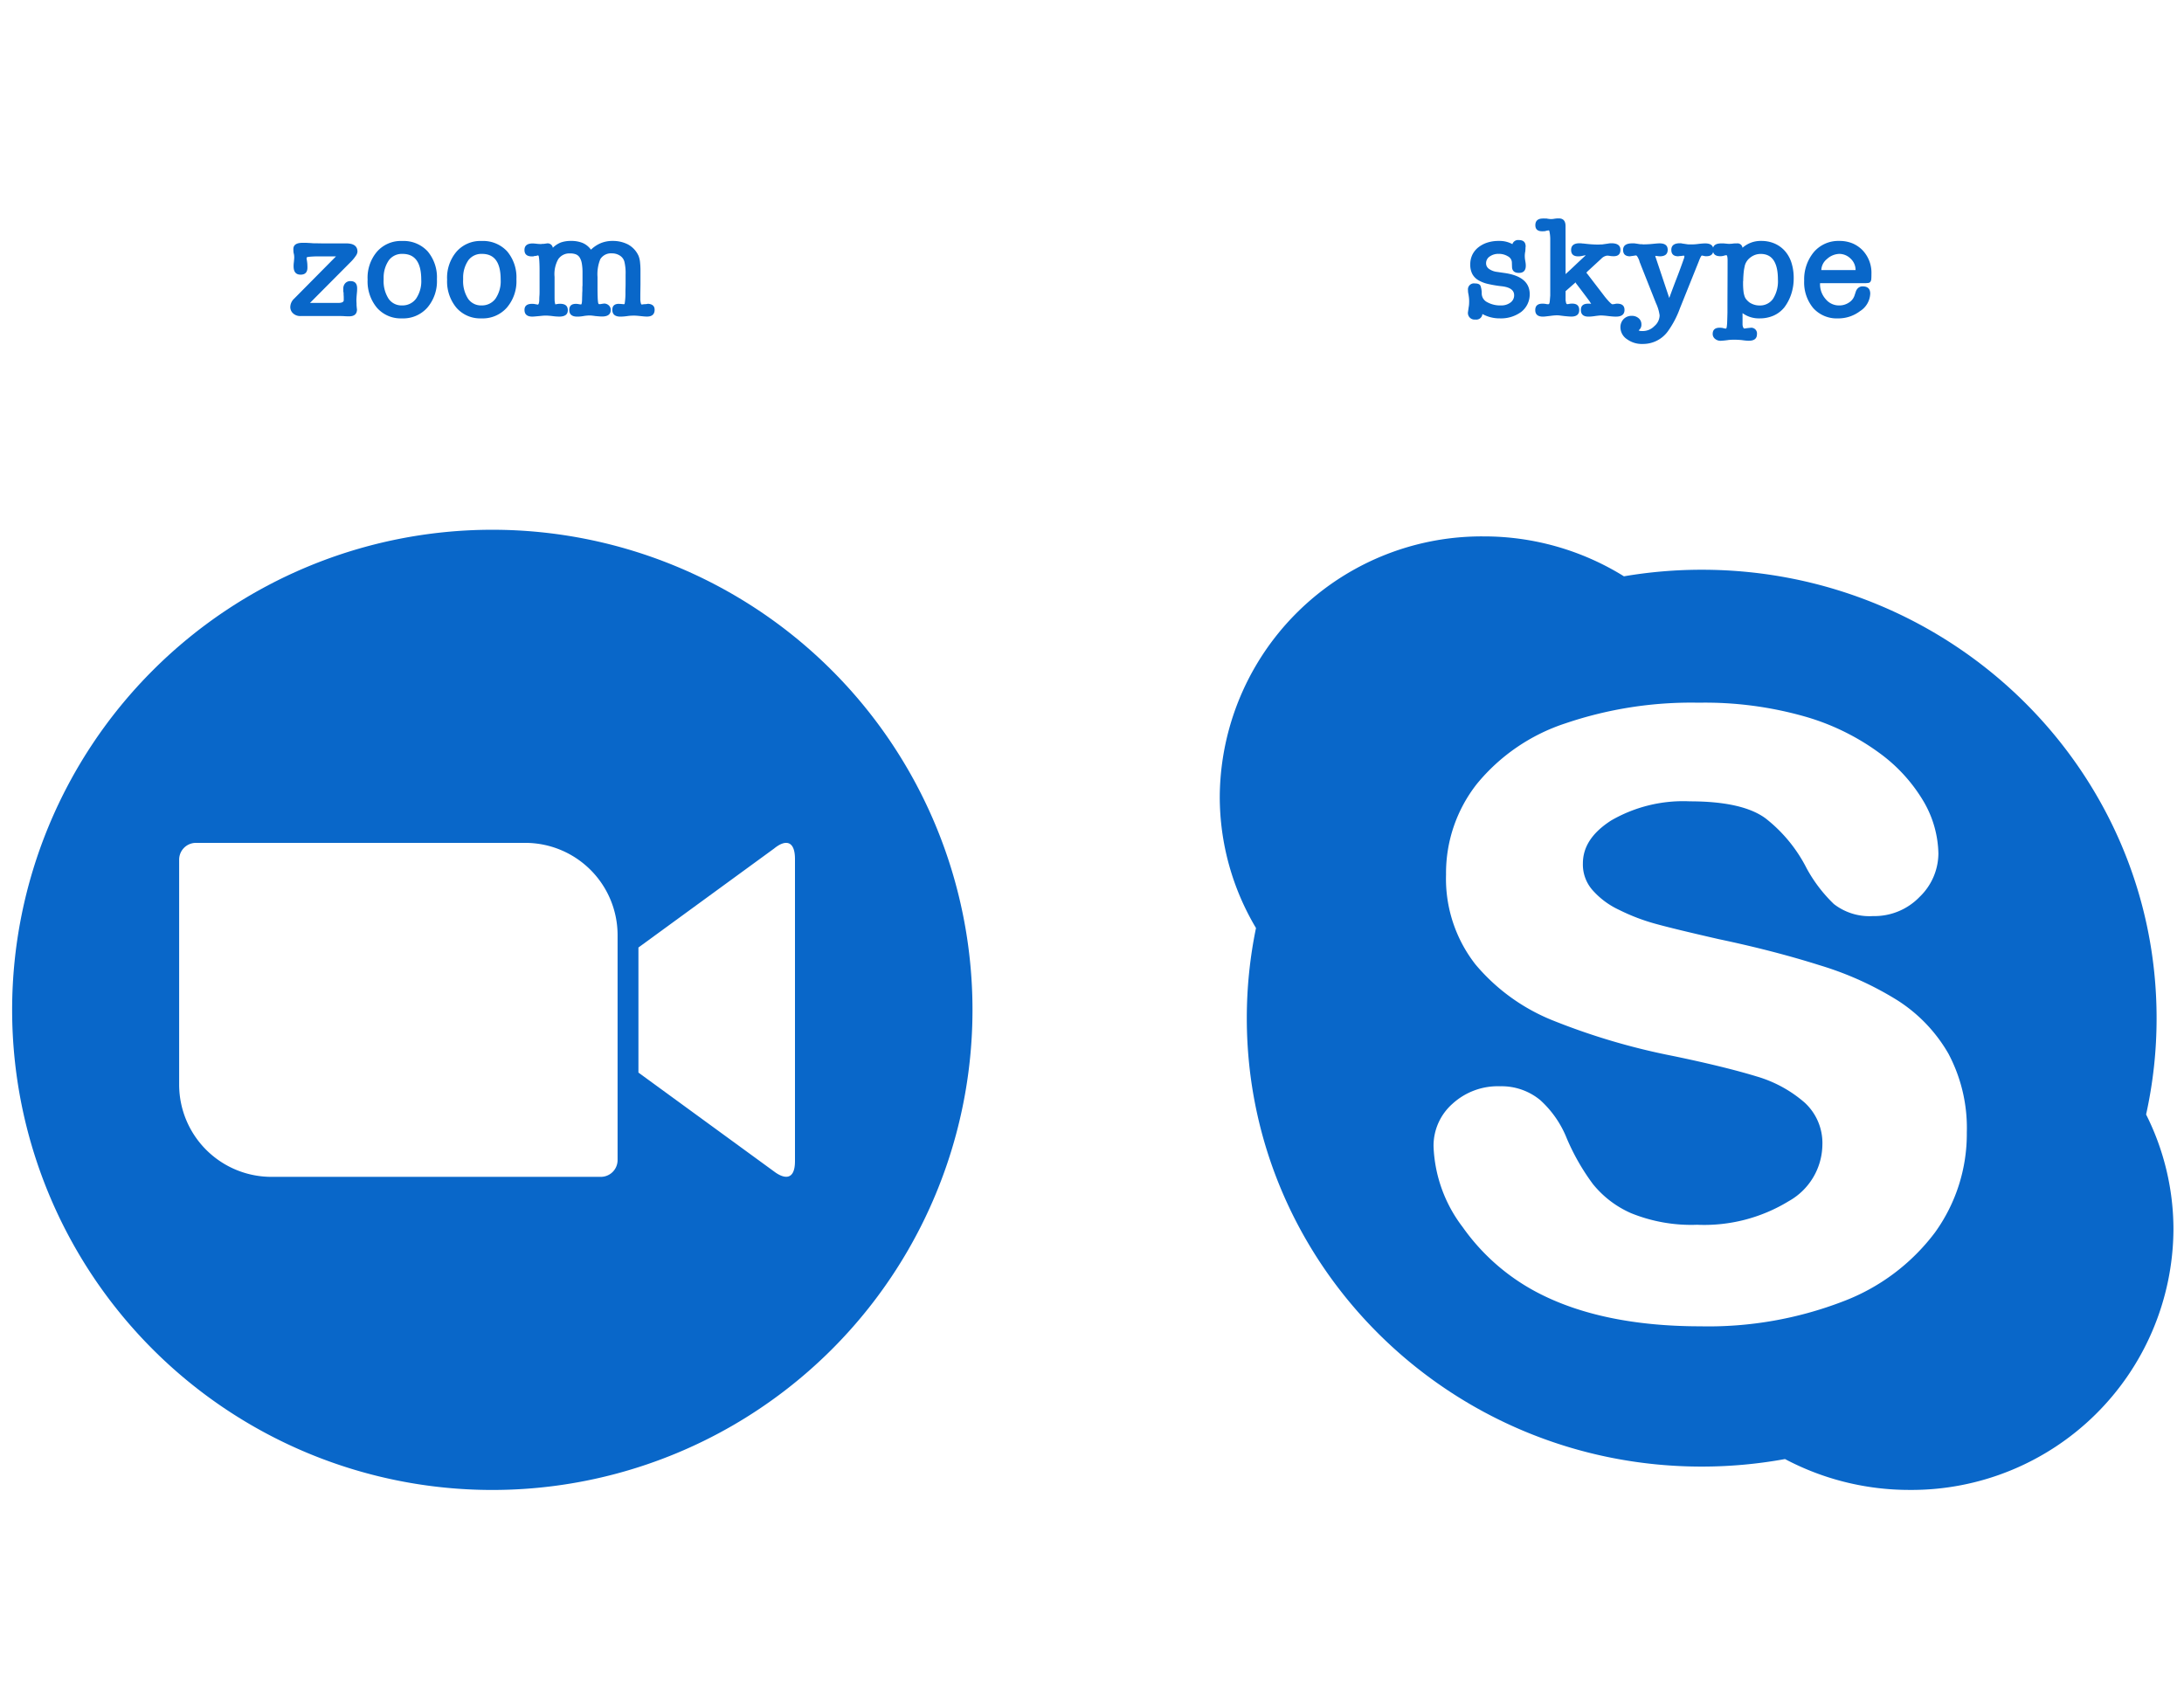 <svg xmlns="http://www.w3.org/2000/svg" width="180" height="140" viewBox="0 0 180 140"><g transform="translate(-787 -59)"><g transform="translate(-300.362 -823.681)"><g transform="translate(21.347 -128.15)"><path d="M39.575,79.15A39.575,39.575,0,1,1,79.15,39.575,39.574,39.574,0,0,1,39.575,79.15ZM13.765,27.186V45.77a7.608,7.608,0,0,0,7.643,7.57h27.1A1.383,1.383,0,0,0,49.9,51.963V33.38a7.61,7.61,0,0,0-7.645-7.57h-27.1A1.383,1.383,0,0,0,13.765,27.186Zm37.853,7.25V44.744L62.8,52.9c.791.6,1.72.791,1.72-.859V27.135c0-1.471-.745-1.656-1.72-.859Z" transform="translate(1067.015 1054.5)" fill="#0967c9" fill-rule="evenodd"/><path d="M58.947,57.377a16.983,16.983,0,0,1-7.621,5.7,30.873,30.873,0,0,1-11.711,2.036c-5.384,0-9.9-.934-13.426-2.779a17.4,17.4,0,0,1-6.17-5.4,11.64,11.64,0,0,1-2.4-6.679,4.615,4.615,0,0,1,1.562-3.486A5.534,5.534,0,0,1,23.1,45.326a5.007,5.007,0,0,1,3.3,1.13,8.48,8.48,0,0,1,2.2,3.166,18.375,18.375,0,0,0,2.149,3.759,8.336,8.336,0,0,0,3.147,2.405,13.168,13.168,0,0,0,5.444.957A13.357,13.357,0,0,0,46.888,54.8a5.4,5.4,0,0,0,2.778-4.615,4.527,4.527,0,0,0-1.447-3.5,10.5,10.5,0,0,0-4-2.178c-1.705-.52-4.016-1.089-6.877-1.681a54.871,54.871,0,0,1-9.825-2.9,16.16,16.16,0,0,1-6.442-4.642,11.465,11.465,0,0,1-2.426-7.413A11.883,11.883,0,0,1,21.193,20.4a15.775,15.775,0,0,1,7.279-4.984,32.225,32.225,0,0,1,11-1.708,30.027,30.027,0,0,1,8.748,1.139,19.357,19.357,0,0,1,6.188,3.038,13.3,13.3,0,0,1,3.646,4.041,8.822,8.822,0,0,1,1.174,4.214,4.994,4.994,0,0,1-1.539,3.567,5.173,5.173,0,0,1-3.85,1.59,4.777,4.777,0,0,1-3.226-.993,12.121,12.121,0,0,1-2.241-2.938,12.255,12.255,0,0,0-3.365-4.105c-1.262-.948-3.365-1.422-6.262-1.422a11.853,11.853,0,0,0-6.493,1.581c-1.562,1.007-2.324,2.168-2.324,3.544a3.191,3.191,0,0,0,.753,2.146,6.647,6.647,0,0,0,2.232,1.676,16.475,16.475,0,0,0,3.018,1.153c1.04.287,2.787.71,5.185,1.258,3.036.638,5.823,1.362,8.286,2.141a26.611,26.611,0,0,1,6.419,2.884,12.716,12.716,0,0,1,4.224,4.4,13.043,13.043,0,0,1,1.525,6.515A13.889,13.889,0,0,1,58.947,57.377Zm17.4-9.731a36.539,36.539,0,0,0,.864-7.936c0-20.41-16.78-36.962-37.49-36.962a38.158,38.158,0,0,0-6.41.542A21.843,21.843,0,0,0,21.744,0,21.589,21.589,0,0,0,0,21.44,21.141,21.141,0,0,0,2.986,32.283a36.754,36.754,0,0,0-.758,7.426c0,20.42,16.785,36.967,37.49,36.967a38.312,38.312,0,0,0,6.867-.62A21.9,21.9,0,0,0,56.863,78.6,21.59,21.59,0,0,0,78.6,57.168,21.089,21.089,0,0,0,76.343,47.646Z" transform="translate(1166.545 1055.047)" fill="#0967c9" fill-rule="evenodd"/></g><path d="M4.056-4.92H2.724q-.408,0-.66.018a3.274,3.274,0,0,0-.372.042.093.093,0,0,0-.06.1.437.437,0,0,0,.006.072l.018.108a2.815,2.815,0,0,1,.036.294Q1.7-4.128,1.7-4q0,.588-.564.588t-.576-.66A2.577,2.577,0,0,1,.576-4.4v.012q.036-.336.036-.456,0-.036-.006-.12a1.055,1.055,0,0,0-.03-.18.9.9,0,0,1-.03-.2Q.54-5.46.54-5.52q0-.516.756-.516h.222q.126,0,.282.012.06,0,.126.006t.114.006A1.041,1.041,0,0,0,2.184-6h.1l.684.012H4.9q.924,0,.924.684a.682.682,0,0,1-.138.342,3.21,3.21,0,0,1-.354.438L1.908-1.08H4.224q.468,0,.468-.228v-.216q0-.072-.006-.156T4.68-1.824a.687.687,0,0,0-.006-.12l-.012-.048a.32.32,0,0,1-.006-.072v-.192a.634.634,0,0,1,.162-.45.555.555,0,0,1,.426-.174q.552,0,.552.6,0,.108-.006.21t-.018.21q-.036.4-.036.564,0,.06.006.156t.006.192q0,.06.006.132t.012.132q.006.06.012.1t.006.03q0,.6-.7.576-.168,0-.342-.012T4.4,0H1.128A.858.858,0,0,1,.522-.216a.7.7,0,0,1-.234-.54A.964.964,0,0,1,.612-1.44ZM9.48.192A2.593,2.593,0,0,1,7.428-.684,3.386,3.386,0,0,1,6.66-3a3.313,3.313,0,0,1,.768-2.3,2.618,2.618,0,0,1,2.088-.888,2.689,2.689,0,0,1,2.1.864,3.328,3.328,0,0,1,.756,2.292,3.344,3.344,0,0,1-.78,2.328A2.651,2.651,0,0,1,9.48.192Zm.06-5.316a1.342,1.342,0,0,0-1.122.516A2.518,2.518,0,0,0,7.98-3.132V-3a2.679,2.679,0,0,0,.4,1.56,1.285,1.285,0,0,0,1.116.564,1.379,1.379,0,0,0,1.158-.558,2.554,2.554,0,0,0,.426-1.578Q11.076-5.124,9.54-5.124ZM16.032.192A2.593,2.593,0,0,1,13.98-.684,3.386,3.386,0,0,1,13.212-3a3.313,3.313,0,0,1,.768-2.3,2.618,2.618,0,0,1,2.088-.888,2.689,2.689,0,0,1,2.1.864,3.328,3.328,0,0,1,.756,2.292,3.344,3.344,0,0,1-.78,2.328A2.651,2.651,0,0,1,16.032.192Zm.06-5.316a1.342,1.342,0,0,0-1.122.516,2.518,2.518,0,0,0-.438,1.476V-3a2.679,2.679,0,0,0,.4,1.56,1.285,1.285,0,0,0,1.116.564A1.379,1.379,0,0,0,17.2-1.434a2.554,2.554,0,0,0,.426-1.578Q17.628-5.124,16.092-5.124Zm5.352-.864a.428.428,0,0,1,.48.36,1.937,1.937,0,0,1,.666-.438,2.424,2.424,0,0,1,.834-.126,2.455,2.455,0,0,1,.96.168,1.665,1.665,0,0,1,.684.552A2.663,2.663,0,0,1,25.854-6a2.506,2.506,0,0,1,1.014-.192,2.7,2.7,0,0,1,1.248.288,2.005,2.005,0,0,1,.876.948,1.964,1.964,0,0,1,.12.516,6.355,6.355,0,0,1,.036.72v1.1l-.012.852v.36a1.088,1.088,0,0,0,.012.192q.036.264.1.264a1.011,1.011,0,0,0,.18-.024q.084,0,.21-.012t.1-.024q.576.024.576.492,0,.564-.636.564-.1,0-.234-.012T29.124,0q-.348-.036-.5-.036-.084,0-.228.006T28.08,0q-.168.024-.324.036T27.5.048q-.672,0-.672-.564,0-.492.552-.492A.133.133,0,0,1,27.426-1,.182.182,0,0,0,27.48-1q.024,0,.078.006a.926.926,0,0,0,.1.006.57.57,0,0,0,.132.012q.048,0,.06-.072a5.548,5.548,0,0,0,.06-.924q0-.168.006-.348t.006-.348v-.744a4.011,4.011,0,0,0-.1-1.074.856.856,0,0,0-.378-.5,1.159,1.159,0,0,0-.648-.18,1.031,1.031,0,0,0-.96.48,3.281,3.281,0,0,0-.228,1.464v.8q0,.5.012.834a4.177,4.177,0,0,0,.036.474q.024.132.084.132h.06a.556.556,0,0,0,.108-.012q.06-.012.15-.024a.494.494,0,0,0,.078-.012.569.569,0,0,1,.4.15.493.493,0,0,1,.162.378q0,.54-.72.54-.108,0-.246-.012T25.428,0q-.168-.024-.282-.036a1.85,1.85,0,0,0-.186-.012q-.1,0-.234.012T24.456,0q-.132.024-.264.036T23.94.048q-.66,0-.66-.552,0-.5.54-.5a1.01,1.01,0,0,1,.24.024l.12.018a.637.637,0,0,0,.072.006q.072,0,.084-.42,0-.132.006-.264t.006-.264q.012-.132.012-.258v-.246a1.273,1.273,0,0,0,.012-.144v-1a4.493,4.493,0,0,0-.054-.762,1.4,1.4,0,0,0-.174-.5.655.655,0,0,0-.312-.27,1.282,1.282,0,0,0-.48-.078,1.106,1.106,0,0,0-.984.48,2.5,2.5,0,0,0-.3,1.452v1.512q0,.456.012.516.036.24.06.24-.012,0,.192-.036a.266.266,0,0,0,.084-.012h.108q.636,0,.636.528t-.708.528a4.354,4.354,0,0,1-.5-.036q-.192-.024-.348-.036t-.288-.012q-.132,0-.468.036l-.4.036q-.15.012-.21.012-.648,0-.648-.552,0-.5.624-.5h.084A.227.227,0,0,0,20.364-1l.336.06q.1-.06.108-.4,0-.168.012-.324t.012-.324V-3.72q0-.468-.018-.756a3.483,3.483,0,0,0-.042-.408Q20.76-5,20.688-5l-.12.036-.192.024a.047.047,0,0,0-.03.006.024.024,0,0,1-.018.006h.036a.266.266,0,0,1-.084.012H20.2q-.612,0-.612-.528t.648-.54q.072,0,.156.006t.18.018q.1.012.2.018t.18.006a.353.353,0,0,0,.084-.012h.12Z" transform="translate(1111 908.733)" fill="#0967c9"/><path d="M2.916-6.192a2.194,2.194,0,0,1,1.116.264.489.489,0,0,1,.528-.336q.564,0,.564.528a.2.2,0,0,1-.006.048.4.4,0,0,0-.006.084q0,.048-.006.114T5.1-5.364a2.027,2.027,0,0,0-.036.216,1.852,1.852,0,0,0-.012.2,2.311,2.311,0,0,0,.036.372q.024.132.036.234a1.6,1.6,0,0,1,.012.186q0,.6-.564.6T4-4.068l-.012-.384a.6.6,0,0,0-.33-.474,1.413,1.413,0,0,0-.762-.2,1.22,1.22,0,0,0-.732.216.655.655,0,0,0-.3.552.552.552,0,0,0,.228.462,1.422,1.422,0,0,0,.6.246l.33.048.33.048Q5.46-3.264,5.46-1.8A1.829,1.829,0,0,1,4.752-.336,2.816,2.816,0,0,1,3,.192a2.915,2.915,0,0,1-1.44-.36A.5.5,0,0,1,.984.288.546.546,0,0,1,.372-.336Q.4-.516.414-.624t.03-.192Q.456-.9.462-.99t.006-.258A2.373,2.373,0,0,0,.45-1.53Q.432-1.68.408-1.812a1.436,1.436,0,0,1-.036-.324.493.493,0,0,1,.564-.552q.384,0,.468.2a1.87,1.87,0,0,1,.1.66.812.812,0,0,0,.45.684A2.2,2.2,0,0,0,3.1-.876,1.237,1.237,0,0,0,3.87-1.11a.729.729,0,0,0,.306-.606q0-.636-1.056-.744a9.565,9.565,0,0,1-1.1-.186,2.765,2.765,0,0,1-.8-.312,1.335,1.335,0,0,1-.492-.51,1.631,1.631,0,0,1-.168-.78A1.8,1.8,0,0,1,.726-5.04a1.765,1.765,0,0,1,.486-.612,2.358,2.358,0,0,1,.744-.4A3.023,3.023,0,0,1,2.916-6.192Zm5.5,2.736q.42-.384.81-.756t.81-.756l.024-.048-.108.024-.12.024a1.619,1.619,0,0,1-.192.036,1.456,1.456,0,0,1-.18.012q-.588,0-.588-.528,0-.552.7-.552.06,0,.126.006t.15.018H9.9q.4.048.69.066t.486.018q.084,0,.186-.006t.174-.006l.5-.072q.06-.012.12-.018T12.192-6q.744,0,.744.54t-.576.528q-.06,0-.144-.006a1.173,1.173,0,0,1-.144-.018,1.172,1.172,0,0,0-.132-.018q-.072-.006-.1-.006a.788.788,0,0,0-.468.24L10.188-3.648H10.2l-.072.072q0,.024.006.018s.022.014.054.054q.348.456.726.948t.726.948l-.012-.012q.528.648.648.648l.144-.012.114-.024a.654.654,0,0,1,.138-.012q.6,0,.6.516,0,.552-.708.552-.108,0-.27-.012T11.928,0q-.2-.024-.348-.036t-.24-.012q-.084,0-.2.012t-.3.036h.012q-.168.024-.306.036T10.3.048q-.624,0-.624-.552,0-.516.6-.516a1.146,1.146,0,0,1,.228.012q.012,0,.012.006s0,.006.012.006l-.132-.216q-.276-.372-.57-.762t-.57-.75l.012.012-.048-.072-.024.048-.78.684V-1.4a.784.784,0,0,0,.024.228q.024.192.12.192A.745.745,0,0,0,8.7-1q.06-.012.114-.018a1.441,1.441,0,0,1,.15-.006q.576,0,.576.528t-.624.54q-.108,0-.264-.012T8.3,0L7.962-.042A1.856,1.856,0,0,0,7.728-.06q-.12,0-.264.012t-.312.036L6.792.03a2,2,0,0,1-.24.018q-.636,0-.636-.54T6.54-1.02q.06,0,.12.006T6.78-1a.663.663,0,0,0,.15.024h.078q.084,0,.108-.276l.036-.444V-6.276A3.127,3.127,0,0,0,7.08-7q-.024-.06-.048-.06a.516.516,0,0,0-.1.012.133.133,0,0,0-.042.006.133.133,0,0,1-.042.006.647.647,0,0,1-.18.042q-.084.006-.18.006-.564,0-.564-.5,0-.552.636-.552H6.78a.57.57,0,0,1,.132.012H6.9a2.4,2.4,0,0,0,.324.036L7.344-8q.108-.012.168-.024.084-.012.144-.018t.12-.006H7.86q.552,0,.552.636Zm8.544,1.968q.3-.828.612-1.632t.6-1.632v.012a.731.731,0,0,0,.036-.2q0-.036-.06-.036a.744.744,0,0,0-.18.024.926.926,0,0,0-.1.006q-.054.006-.078.006a.2.2,0,0,0-.048.006.2.2,0,0,1-.048.006q-.564,0-.564-.528T17.8-6h.084a.446.446,0,0,1,.108.012.024.024,0,0,1,.018.006.047.047,0,0,0,.03.006l.408.06a1.146,1.146,0,0,0,.162.012h.174q.084,0,.216-.006t.324-.03q.192-.024.342-.036t.258-.012q.672,0,.672.528t-.564.528a.6.6,0,0,1-.216-.024.21.21,0,0,0-.066-.012.119.119,0,0,1-.054-.012.049.049,0,0,1-.036-.012q-.084,0-.264.48L17.844-.648a7.8,7.8,0,0,1-1,1.908A2.526,2.526,0,0,1,14.772,2.3a2.059,2.059,0,0,1-1.284-.384,1.187,1.187,0,0,1-.552-.972.958.958,0,0,1,.258-.69.9.9,0,0,1,.678-.27.824.824,0,0,1,.57.2.639.639,0,0,1,.222.5.554.554,0,0,1-.228.492.311.311,0,0,0,.15.054q.078.006.2.006a1.327,1.327,0,0,0,.948-.408,1.184,1.184,0,0,0,.432-.888,3.476,3.476,0,0,0-.3-1L14.616-4.212a.469.469,0,0,0-.036-.1,1.091,1.091,0,0,1-.048-.114,1.664,1.664,0,0,1-.048-.162q-.168-.408-.264-.408a.5.5,0,0,0-.066.006l-.1.018-.222.03q-.126.018-.1.018-.576,0-.576-.528t.72-.54h.168a.421.421,0,0,1,.12.012q.108.012.21.03t.21.03h.132a.516.516,0,0,0,.1.012q.2,0,.414-.012t.438-.036q.36-.036.492-.036.672,0,.672.528t-.624.54q-.048,0-.114-.006a1.194,1.194,0,0,1-.126-.018.554.554,0,0,1-.078-.006.554.554,0,0,0-.078-.006.32.32,0,0,0,.036.144Zm5.568-4.5a.412.412,0,0,1,.468.36,2.251,2.251,0,0,1,1.548-.564,2.719,2.719,0,0,1,1.1.216,2.433,2.433,0,0,1,.846.612,2.671,2.671,0,0,1,.54.966,4.107,4.107,0,0,1,.186,1.278,4.079,4.079,0,0,1-.21,1.332A3.752,3.752,0,0,1,26.448-.72a2.373,2.373,0,0,1-.888.684,2.82,2.82,0,0,1-1.152.228A2.273,2.273,0,0,1,23-.24V.624a1.088,1.088,0,0,0,.012.192V.8q.048.228.144.228a1.011,1.011,0,0,0,.168-.024q.084-.012.21-.024l.114-.012a.472.472,0,0,1,.54.528q0,.54-.672.54-.1,0-.234-.012t-.306-.036h.012a5.912,5.912,0,0,0-.732-.036q-.12,0-.228.006t-.2.018a.133.133,0,0,0-.042.006.133.133,0,0,1-.042.006q-.18.024-.324.036T21.2,2.04a.7.7,0,0,1-.468-.162.505.505,0,0,1-.192-.4q0-.516.576-.516.06,0,.126.006t.138.018a.889.889,0,0,0,.24.048q.048,0,.072-.1A3.447,3.447,0,0,0,21.732.51q.012-.294.024-.774,0-1.092.006-2.19t.006-2.19q-.012-.372-.1-.372a.7.7,0,0,0-.18.036,1.423,1.423,0,0,1-.156.036,1.034,1.034,0,0,1-.168.012q-.612,0-.612-.54,0-.516.7-.516H21.4a.745.745,0,0,1,.144.012.637.637,0,0,1,.09.006.554.554,0,0,0,.078.006,1.014,1.014,0,0,0,.138.012h.09q.036,0,.12-.006t.168-.018a1.376,1.376,0,0,1,.168-.012Zm.648,1.9a3.318,3.318,0,0,0-.084.5q-.024.258-.036.546v.09a.419.419,0,0,1-.012.1v.144a5.747,5.747,0,0,0,.03.636,1.976,1.976,0,0,0,.09.432.8.8,0,0,0,.162.288,1.638,1.638,0,0,0,.258.24,1.588,1.588,0,0,0,.372.174,1.4,1.4,0,0,0,.432.066,1.305,1.305,0,0,0,1.128-.552,2.693,2.693,0,0,0,.4-1.584q0-2.112-1.416-2.112a1.362,1.362,0,0,0-.846.288A1.227,1.227,0,0,0,23.172-4.092ZM33.624-3.5q0,.276-.012.432a.474.474,0,0,1-.072.24.252.252,0,0,1-.174.1,2.16,2.16,0,0,1-.318.018H29.436q-.048,0-.048.012a1.846,1.846,0,0,0,.468,1.308,1.411,1.411,0,0,0,1.116.516,1.418,1.418,0,0,0,.8-.24,1.093,1.093,0,0,0,.468-.612l.108-.324a.675.675,0,0,1,.21-.288.538.538,0,0,1,.342-.108q.624,0,.624.6a1.784,1.784,0,0,1-.84,1.44,2.954,2.954,0,0,1-1.812.6A2.6,2.6,0,0,1,28.824-.66a3.307,3.307,0,0,1-.744-2.256,3.515,3.515,0,0,1,.792-2.352,2.651,2.651,0,0,1,2.1-.924A2.794,2.794,0,0,1,32.04-6a2.547,2.547,0,0,1,.84.564A2.691,2.691,0,0,1,33.624-3.5Zm-1.308-.288a1.28,1.28,0,0,0-.4-.936,1.333,1.333,0,0,0-.936-.4,1.58,1.58,0,0,0-1.032.432,1.221,1.221,0,0,0-.456.9Z" transform="translate(1207.978 908.733)" fill="#0967c9"/></g><rect width="180" height="140" transform="translate(787 59)" fill="none"/></g></svg>